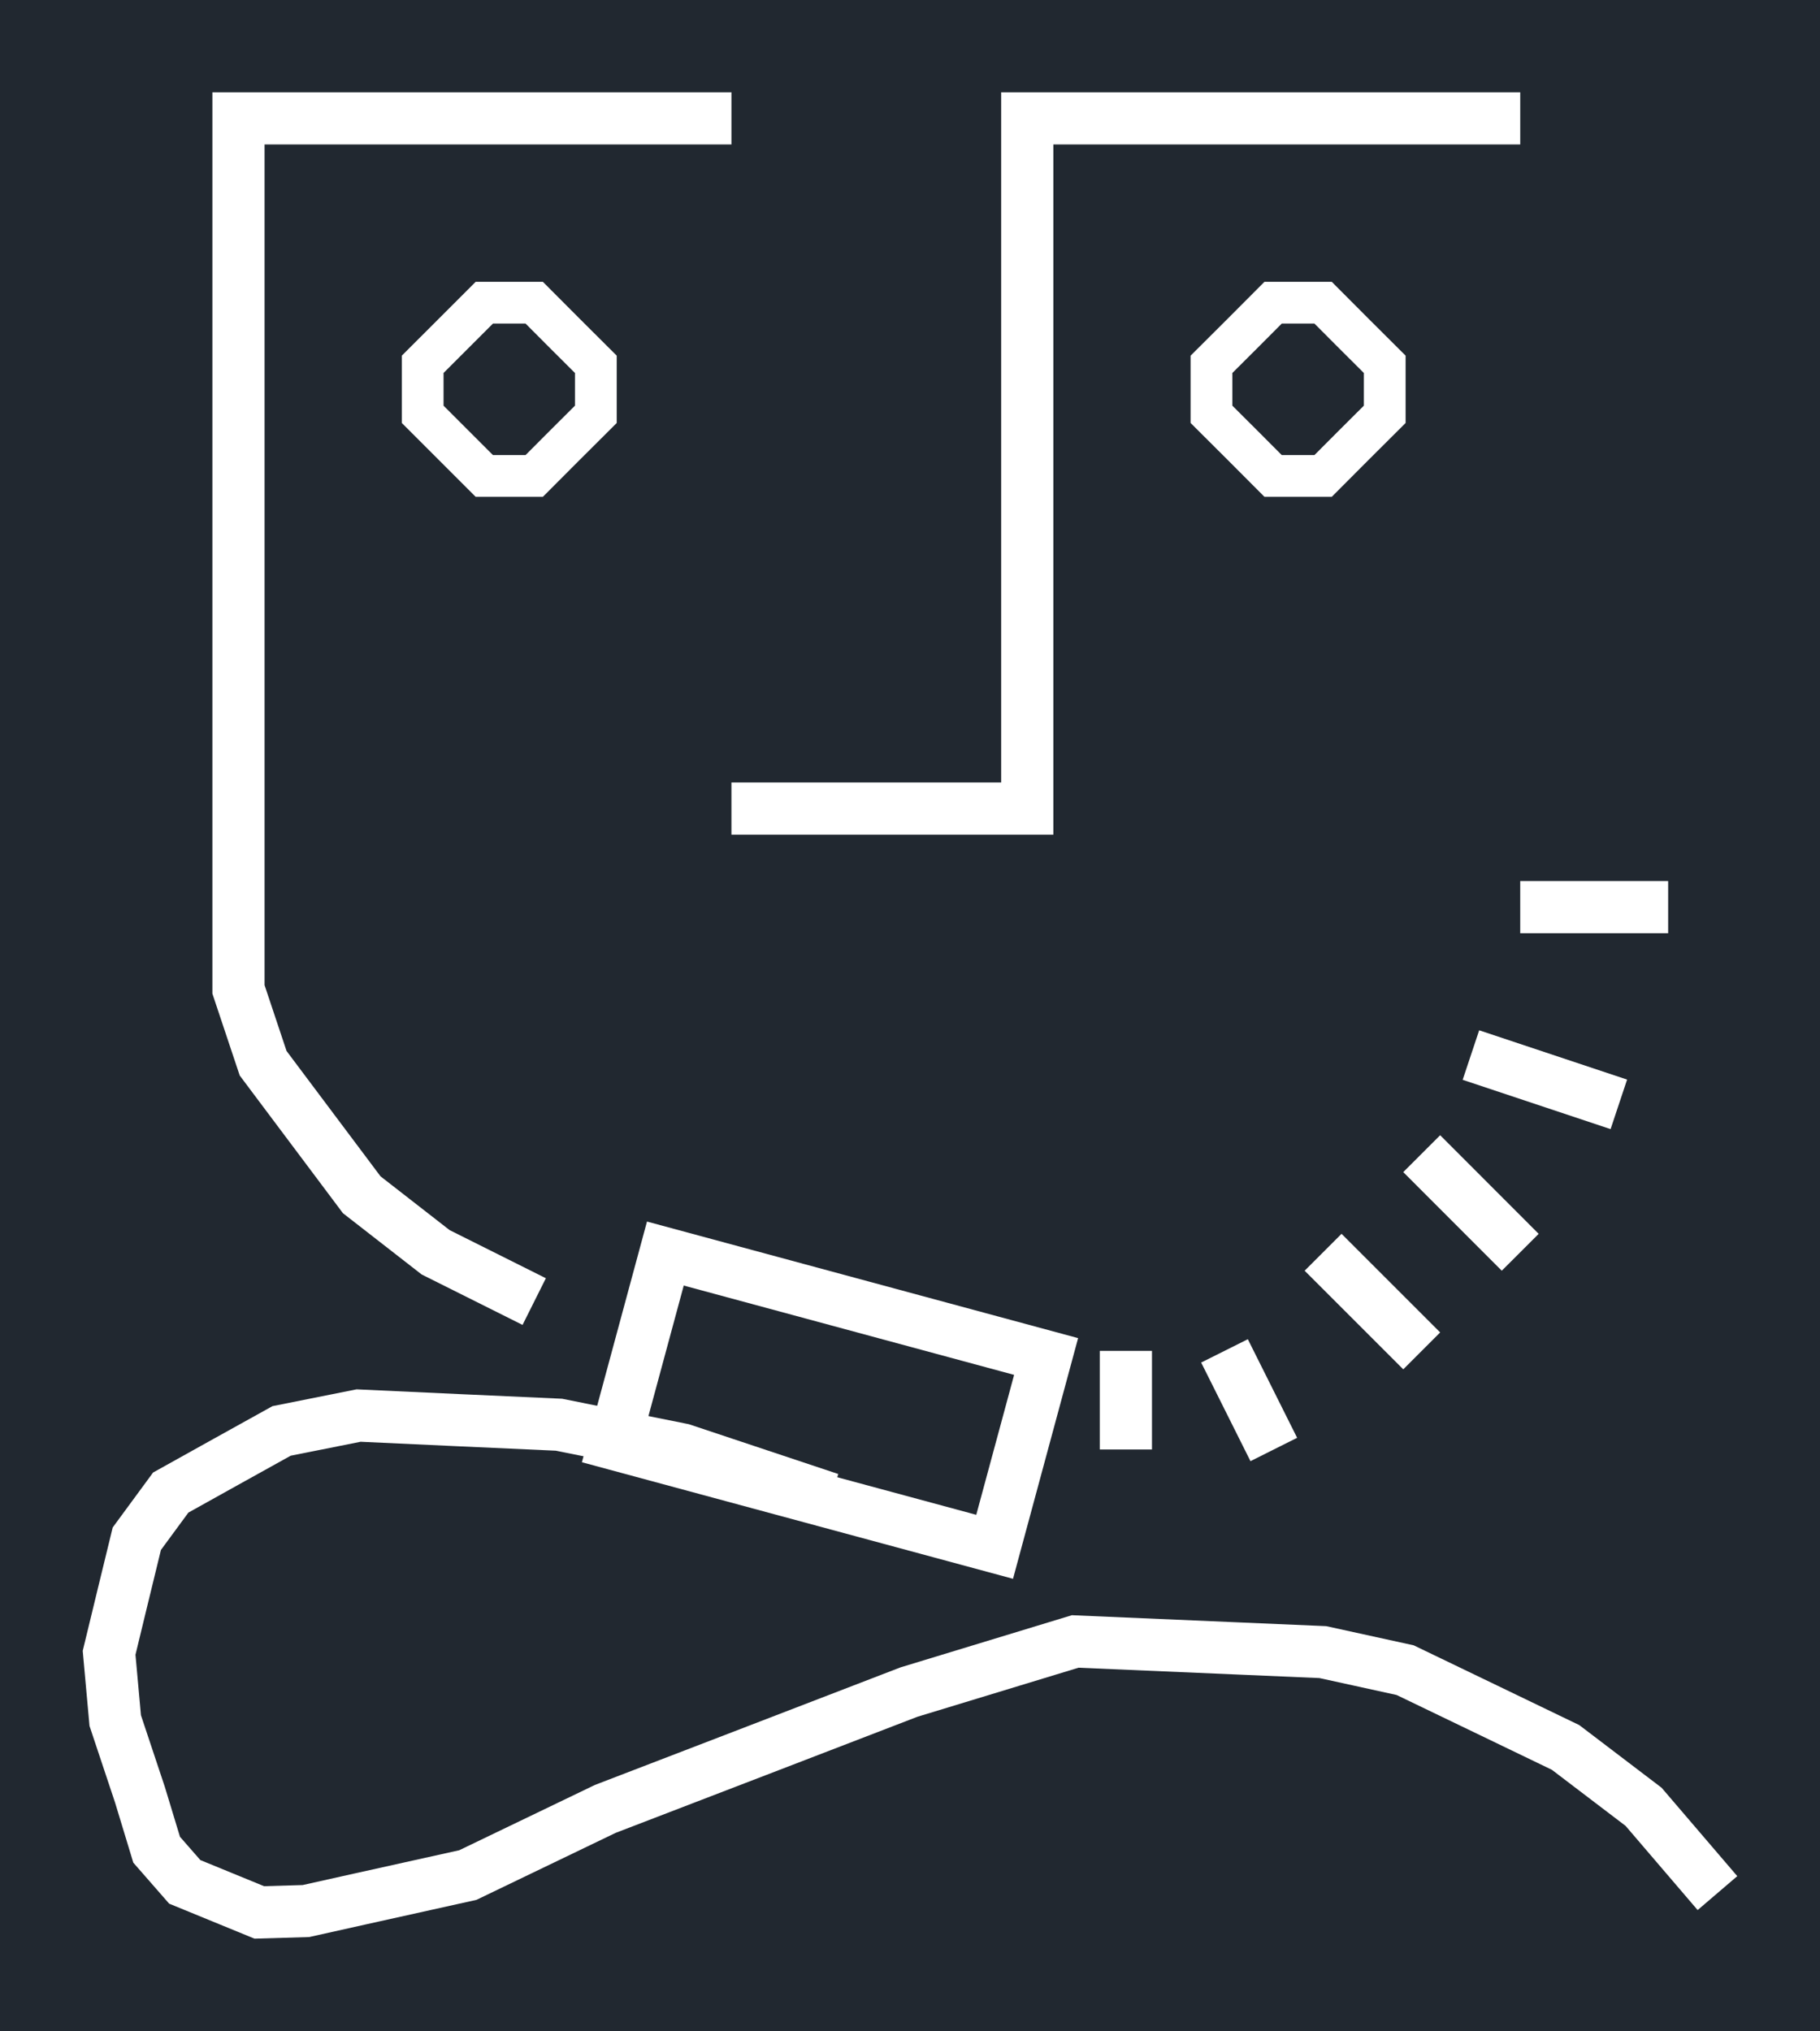 <svg xmlns="http://www.w3.org/2000/svg" width="412.904" height="460.8" viewBox="0 0 309.678 345.6"><defs><style>*{stroke-linejoin:round;stroke-linecap:butt}</style></defs><g id="figure_1"><path id="patch_1" d="M0 345.6h309.678V0H0z" style="fill:#fff"/><g id="axes_1"><path id="patch_2" d="M0 345.6h309.678V0H0z" style="fill:#212830"/><path id="patch_3" d="M124.456 15.71H36.138v153.369l4.651 13.933 8.82 11.767 8.747 11.667 13.384 10.418 17.173 8.586 3.97-7.941-16.385-8.193-11.75-9.146-8.034-10.716-7.958-10.617-3.739-11.201V24.588h79.439z" clip-path="url(#p80379ad8c9)" style="fill:#fff"/><path id="patch_4" d="M124.456 142.024h54.776V24.588h79.44v-8.879h-88.319v117.436h-45.897z" clip-path="url(#p80379ad8c9)" style="fill:#fff"/><path id="patch_5" d="m295.602 319.25-12.875-15.041-14.006-10.659-14.045-6.772-.002-.001-14.126-6.803-14.894-3.264-14.428-.62-28.846-1.241-29.151 8.875-25.99 10.007h.003l-26.009 9.998-23.09 11.114-17.872 3.967h-.005l-8.765 1.956-6.571.194-5.47-2.243-5.374-2.203-3.464-3.963-2.575-8.483-.037-.114-4.03-12.094-.929-10.282 2.176-8.985v.006l2.155-8.852 4.673-6.358 8.585-4.782-.005.003 8.824-4.899 11.893-2.375 16.505.763h.004l16.708.757 20.354 4.09 24.908 8.303 2.808-8.423-25.429-8.476-21.56-4.333-17.387-.787h.004l-17.59-.814-14.316 2.86-10.035 5.571-.006.003-10.274 5.722-6.87 9.348-2.577 10.578v.005l-2.523 10.412 1.153 12.772 4.358 13.075-.036-.115 3.13 10.31 6.1 6.977 7.31 2.998 7.216 2.959 9.301-.275 9.591-2.14-.005.002 18.875-4.189 23.689-11.403 25.67-9.868h.003l25.69-9.893 27.394-8.34 27.33 1.175 13.66.588 13.127 2.877 13.19 6.352-.002-.001 13.237 6.382 12.54 9.543 12.26 14.323z" clip-path="url(#p80379ad8c9)" style="fill:#fff"/><path id="patch_6" d="m93.618 73.23-4.194 4.208h-5.545l-4.212-4.212-4.195-4.195v-5.565l4.195-4.194 4.212-4.212h5.545l4.194 4.208.008.008 4.207 4.194v5.558l-4.215 4.202 5.03 5.015 6.288-6.268V60.52l-6.296-6.276.008.008-6.276-6.296H80.937l-6.292 6.292-6.276 6.275v11.45l6.276 6.275 6.292 6.292h11.435l6.276-6.296z" clip-path="url(#p80379ad8c9)" style="fill:#fff"/><path id="patch_7" d="m227.85 73.23-4.195 4.208h-5.558l-4.194-4.208-.008-.008-4.207-4.194V63.47l4.207-4.194.008-.008 4.194-4.208h5.558l4.195 4.208.008.008 4.207 4.194v5.558l-4.215 4.202 5.03 5.015 6.288-6.268V60.52l-6.296-6.276.008.008-6.276-6.296h-11.456l-6.275 6.296.008-.008-6.296 6.276v11.456l6.296 6.276-.008-.008 6.275 6.296h11.456l6.276-6.296z" clip-path="url(#p80379ad8c9)" style="fill:#fff"/><path id="patch_8" d="m116.34 218.753 56.213 15.2-6.44 23.812-56.213-15.2 6.44-23.812-6.252-10.889-11.077 40.954 73.355 19.835 11.076-40.954-73.354-19.835z" clip-path="url(#p80379ad8c9)" style="fill:#fff"/><path id="patch_9" d="M258.671 158.803h25.169v-8.879h-25.17z" clip-path="url(#p80379ad8c9)" style="fill:#fff"/><path id="patch_10" d="m248.878 183.744 25.168 8.39 2.808-8.424-25.169-8.39z" clip-path="url(#p80379ad8c9)" style="fill:#fff"/><path id="patch_11" d="m238.768 199.449 16.762 16.779 6.282-6.275-16.762-16.78z" clip-path="url(#p80379ad8c9)" style="fill:#fff"/><path id="patch_12" d="m221.99 216.23 16.78 16.778 6.278-6.278-16.779-16.779z" clip-path="url(#p80379ad8c9)" style="fill:#fff"/><path id="patch_13" d="m204.38 231.855 8.39 16.779 7.941-3.971-8.39-16.78z" clip-path="url(#p80379ad8c9)" style="fill:#fff"/><path id="patch_14" d="M187.132 229.87v16.778h8.88V229.87z" clip-path="url(#p80379ad8c9)" style="fill:#fff"/></g></g><defs><clipPath id="p80379ad8c9"><path d="M0 0h309.678v345.6H0z"/></clipPath></defs></svg>
